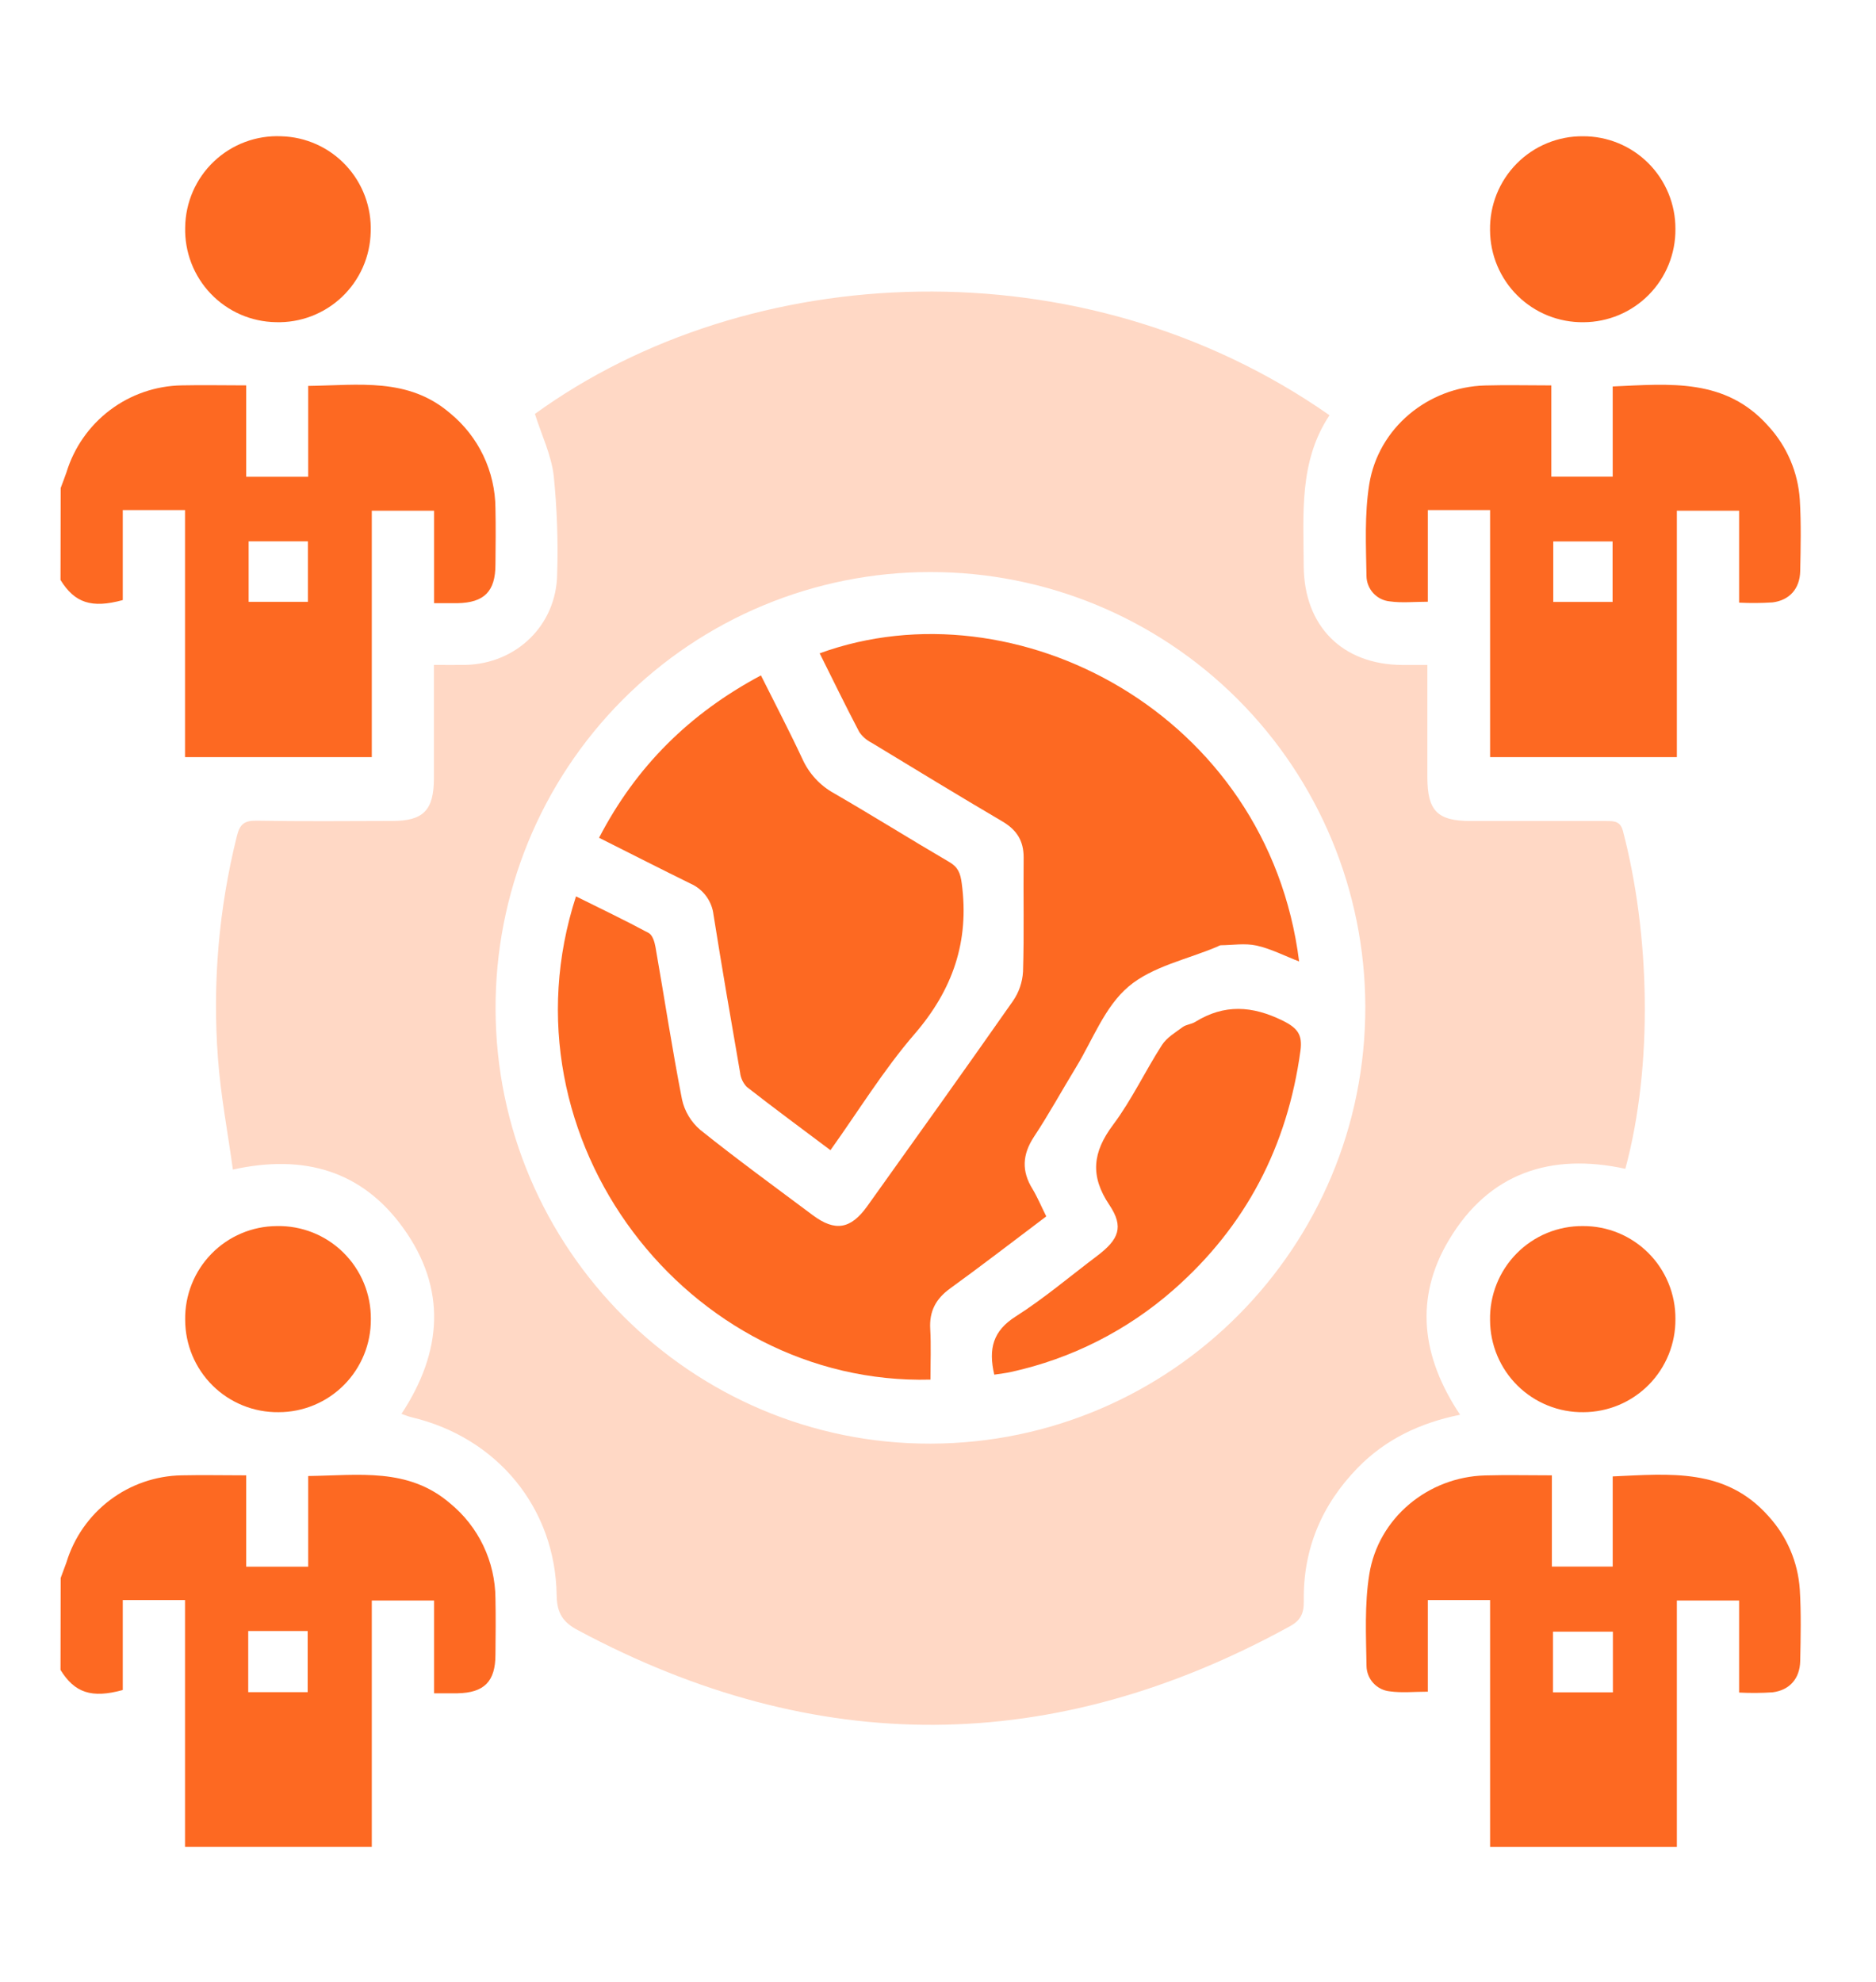 <svg width="124" height="131" viewBox="0 0 124 131" fill="none" xmlns="http://www.w3.org/2000/svg">
<rect width="124" height="131" fill="white"/>
<path d="M4.01 32.255C4.139 31.912 4.267 31.575 4.391 31.224C4.892 29.581 5.899 28.139 7.268 27.105C8.637 26.071 10.297 25.499 12.011 25.47C13.392 25.439 14.776 25.47 16.273 25.47V31.508H20.37V25.506C23.713 25.462 26.982 24.931 29.749 27.31C30.68 28.072 31.431 29.03 31.95 30.116C32.468 31.202 32.741 32.389 32.748 33.593C32.774 34.831 32.761 36.068 32.748 37.306C32.748 39.09 32.007 39.832 30.233 39.866C29.754 39.866 29.276 39.866 28.69 39.866V33.756H24.575V50.039H12.23V33.712H8.115V39.66C6.057 40.224 4.934 39.848 4 38.332L4.01 32.255ZM16.435 35.779V39.776H20.352V35.779H16.435Z" fill="#FD6922"/>
<path d="M4.01 104.292C4.139 103.949 4.267 103.611 4.391 103.261C4.892 101.618 5.899 100.176 7.268 99.142C8.637 98.108 10.297 97.536 12.011 97.507C13.392 97.476 14.776 97.507 16.273 97.507V103.544H20.37V97.553C23.713 97.509 26.982 96.978 29.749 99.358C30.68 100.119 31.431 101.077 31.95 102.163C32.468 103.249 32.741 104.436 32.748 105.64C32.774 106.878 32.761 108.115 32.748 109.353C32.748 111.137 32.007 111.879 30.233 111.913C29.757 111.913 29.279 111.913 28.69 111.913V105.78H24.575V122.063H12.23V105.749H8.115V111.696C6.057 112.261 4.934 111.882 4 110.369L4.01 104.292ZM16.407 107.796V111.838H20.336V107.796H16.407Z" fill="#FD6922"/>
<path d="M96.509 93.503C93.847 94.044 91.582 95.127 89.748 97.004C87.361 99.453 86.122 102.387 86.178 105.821C86.191 106.63 85.965 107.11 85.234 107.497C69.606 116.077 53.936 116.163 38.224 107.755C37.231 107.239 36.809 106.636 36.794 105.434C36.709 99.657 32.861 95.008 27.211 93.67C26.997 93.621 26.794 93.534 26.537 93.446C29.243 89.337 29.541 85.165 26.648 81.154C23.94 77.395 20.123 76.255 15.393 77.299C15.054 74.835 14.588 72.401 14.408 69.965C14.034 65.02 14.458 60.046 15.663 55.236C15.851 54.481 16.147 54.228 16.949 54.241C19.943 54.293 22.937 54.267 25.93 54.259C27.988 54.259 28.674 53.545 28.68 51.462C28.68 48.995 28.68 46.53 28.68 43.944C29.451 43.944 30.115 43.957 30.778 43.944C34.142 43.864 36.776 41.312 36.827 37.955C36.895 35.784 36.819 33.61 36.601 31.448C36.439 30.069 35.796 28.746 35.356 27.357C49.442 17.15 71.493 15.98 87.878 27.445C85.852 30.482 86.158 33.965 86.173 37.396C86.191 41.389 88.732 43.931 92.698 43.949H94.346C94.346 46.496 94.346 48.925 94.346 51.354C94.346 53.591 95.005 54.259 97.209 54.264C100.202 54.264 103.196 54.264 106.19 54.264C106.704 54.264 107.103 54.277 107.272 54.917C109.055 61.7 109.284 70.401 107.432 77.248C102.517 76.181 98.43 77.506 95.784 81.932C93.467 85.792 93.958 89.682 96.509 93.503ZM61.517 95.413C77.411 95.374 90.285 82.425 90.244 66.515C90.225 58.886 87.183 51.576 81.789 46.193C76.395 40.81 69.09 37.794 61.478 37.808C57.699 37.807 53.957 38.554 50.466 40.006C46.976 41.458 43.805 43.586 41.137 46.268C38.469 48.951 36.355 52.135 34.916 55.638C33.478 59.141 32.744 62.895 32.756 66.683C32.794 82.543 45.713 95.454 61.517 95.413Z" fill="#FFD8C5"/>
<path d="M102.54 25.472V31.502H106.596V25.542C110.377 25.374 114.055 24.972 116.884 28.161C118.112 29.497 118.846 31.214 118.964 33.026C119.057 34.596 119.023 36.176 118.99 37.752C118.964 38.907 118.285 39.675 117.159 39.814C116.424 39.862 115.687 39.867 114.952 39.83V33.756H110.837V50.041H98.492V33.712H94.377V39.77C93.469 39.77 92.654 39.858 91.865 39.747C91.445 39.707 91.056 39.513 90.771 39.202C90.486 38.891 90.326 38.486 90.322 38.064C90.288 36.045 90.188 33.99 90.504 32.013C91.101 28.28 94.393 25.583 98.148 25.477C99.567 25.436 101.015 25.472 102.54 25.472ZM102.669 35.785V39.781H106.588V35.785H102.669Z" fill="#FD6922"/>
<path d="M102.576 97.507V103.539H106.596V97.579C110.377 97.411 114.054 97.009 116.883 100.196C118.111 101.532 118.846 103.25 118.964 105.063C119.057 106.633 119.023 108.213 118.99 109.786C118.964 110.944 118.288 111.709 117.159 111.849C116.424 111.897 115.687 111.902 114.952 111.864V105.78H110.837V122.065H98.492V105.749H94.377V111.807C93.469 111.807 92.654 111.895 91.867 111.784C91.448 111.743 91.059 111.549 90.774 111.238C90.489 110.928 90.329 110.523 90.324 110.101C90.291 108.082 90.19 106.027 90.507 104.05C91.103 100.317 94.395 97.62 98.148 97.514C99.567 97.473 101.015 97.507 102.576 97.507ZM106.609 111.851V107.84H102.651V111.851H106.609Z" fill="#FD6922"/>
<path d="M18.232 21.293C17.427 21.28 16.632 21.108 15.893 20.785C15.155 20.462 14.488 19.995 13.93 19.412C13.373 18.829 12.937 18.141 12.646 17.387C12.356 16.634 12.218 15.83 12.24 15.023C12.25 14.206 12.424 13.4 12.75 12.652C13.077 11.903 13.551 11.229 14.143 10.667C14.735 10.106 15.433 9.67 16.197 9.384C16.96 9.099 17.773 8.97 18.587 9.006C19.391 9.027 20.183 9.207 20.917 9.537C21.651 9.867 22.312 10.34 22.862 10.928C23.412 11.516 23.841 12.208 24.122 12.963C24.404 13.718 24.533 14.522 24.503 15.327C24.485 16.133 24.309 16.927 23.984 17.664C23.659 18.401 23.191 19.066 22.608 19.62C22.025 20.175 21.338 20.608 20.587 20.895C19.836 21.183 19.036 21.318 18.232 21.293Z" fill="#FD6922"/>
<path d="M104.662 21.296C103.857 21.306 103.059 21.157 102.312 20.857C101.565 20.557 100.885 20.111 100.311 19.546C99.737 18.981 99.281 18.307 98.968 17.564C98.655 16.821 98.493 16.023 98.489 15.216C98.475 14.402 98.623 13.592 98.925 12.835C99.228 12.079 99.679 11.391 100.251 10.812C100.823 10.233 101.505 9.775 102.257 9.465C103.009 9.155 103.815 8.998 104.628 9.006C105.432 9.002 106.228 9.158 106.971 9.464C107.714 9.771 108.389 10.221 108.958 10.791C109.526 11.36 109.976 12.036 110.282 12.781C110.589 13.525 110.745 14.323 110.742 15.129C110.75 15.935 110.599 16.735 110.297 17.482C109.995 18.229 109.549 18.909 108.983 19.482C108.418 20.055 107.745 20.511 107.003 20.822C106.262 21.133 105.466 21.294 104.662 21.296Z" fill="#FD6922"/>
<path d="M12.24 87.236C12.226 86.428 12.373 85.627 12.671 84.877C12.968 84.127 13.412 83.444 13.975 82.867C14.538 82.29 15.21 81.83 15.951 81.516C16.693 81.201 17.489 81.037 18.294 81.033C19.109 81.015 19.919 81.162 20.676 81.463C21.433 81.765 22.122 82.216 22.701 82.79C23.281 83.364 23.741 84.048 24.052 84.803C24.363 85.558 24.52 86.367 24.513 87.184C24.518 87.99 24.365 88.789 24.06 89.536C23.756 90.282 23.308 90.96 22.74 91.532C22.173 92.104 21.499 92.557 20.756 92.866C20.013 93.175 19.217 93.334 18.413 93.333C17.607 93.343 16.807 93.194 16.059 92.892C15.311 92.59 14.63 92.143 14.056 91.576C13.482 91.009 13.026 90.333 12.714 89.588C12.403 88.843 12.241 88.043 12.24 87.236Z" fill="#FD6922"/>
<path d="M104.662 93.333C103.857 93.344 103.059 93.195 102.312 92.894C101.565 92.594 100.885 92.148 100.311 91.583C99.737 91.018 99.281 90.344 98.968 89.601C98.656 88.858 98.493 88.06 98.49 87.254C98.473 86.437 98.621 85.626 98.923 84.868C99.225 84.109 99.677 83.42 100.25 82.84C100.823 82.259 101.507 81.8 102.26 81.49C103.014 81.18 103.822 81.024 104.636 81.033C105.44 81.029 106.236 81.186 106.979 81.493C107.722 81.801 108.397 82.253 108.965 82.823C109.533 83.393 109.982 84.071 110.287 84.816C110.592 85.561 110.747 86.36 110.742 87.166C110.75 87.972 110.599 88.772 110.297 89.519C109.995 90.266 109.549 90.946 108.984 91.519C108.418 92.092 107.745 92.548 107.004 92.859C106.262 93.17 105.466 93.331 104.662 93.333Z" fill="#FD6922"/>
<path d="M69.157 80.393C66.992 82.025 64.916 83.624 62.797 85.16C61.859 85.841 61.419 86.661 61.486 87.829C61.55 88.94 61.501 90.058 61.501 91.18C45.532 91.603 32.838 75.348 38.072 59.243C39.684 60.044 41.299 60.815 42.873 61.661C43.13 61.795 43.269 62.256 43.326 62.589C43.915 65.941 44.424 69.32 45.08 72.667C45.254 73.451 45.678 74.157 46.289 74.678C48.714 76.621 51.227 78.449 53.719 80.311C55.192 81.412 56.226 81.249 57.319 79.725C60.544 75.214 63.772 70.702 66.951 66.162C67.351 65.587 67.582 64.911 67.62 64.211C67.699 61.7 67.632 59.183 67.661 56.67C67.661 55.574 67.216 54.865 66.277 54.303C63.376 52.596 60.498 50.843 57.62 49.095C57.29 48.931 57.007 48.685 56.797 48.381C55.895 46.664 55.048 44.921 54.179 43.179C67.105 38.471 83.809 47.157 85.869 63.545C84.884 63.164 83.997 62.702 83.056 62.494C82.297 62.326 81.474 62.465 80.679 62.473C80.606 62.49 80.537 62.52 80.474 62.561C78.483 63.406 76.168 63.868 74.592 65.206C73.015 66.544 72.241 68.699 71.135 70.519C70.197 72.053 69.335 73.636 68.342 75.134C67.571 76.31 67.514 77.4 68.25 78.586C68.576 79.13 68.82 79.718 69.157 80.393Z" fill="#FD6922"/>
<path d="M54.891 76.018C52.993 74.593 51.157 73.239 49.362 71.837C49.111 71.576 48.955 71.24 48.917 70.88C48.313 67.41 47.716 63.94 47.163 60.465C47.112 60.018 46.945 59.593 46.679 59.231C46.413 58.87 46.058 58.584 45.648 58.402C43.67 57.43 41.708 56.43 39.597 55.37C42.042 50.663 45.566 47.162 50.296 44.638C51.232 46.514 52.181 48.324 53.045 50.178C53.48 51.133 54.21 51.923 55.128 52.429C57.684 53.908 60.189 55.479 62.741 56.969C63.33 57.312 63.481 57.714 63.569 58.379C64.083 62.207 62.983 65.407 60.449 68.343C58.407 70.707 56.754 73.412 54.891 76.018Z" fill="#FD6922"/>
<path d="M65.719 90.853C65.32 89.135 65.639 87.96 67.126 87.014C69.014 85.812 70.726 84.353 72.527 82.997C73.957 81.914 74.296 81.087 73.332 79.645C72.033 77.715 72.221 76.144 73.573 74.34C74.8 72.7 75.685 70.805 76.799 69.073C77.115 68.58 77.686 68.24 78.177 67.879C78.411 67.709 78.753 67.694 79.003 67.539C80.921 66.35 82.775 66.466 84.789 67.459C85.782 67.949 86.098 68.4 85.957 69.444C85.095 75.758 82.356 81.045 77.555 85.255C74.499 87.936 70.817 89.799 66.851 90.669C66.506 90.752 66.133 90.788 65.719 90.853Z" fill="#FD6922"/>
</svg>
